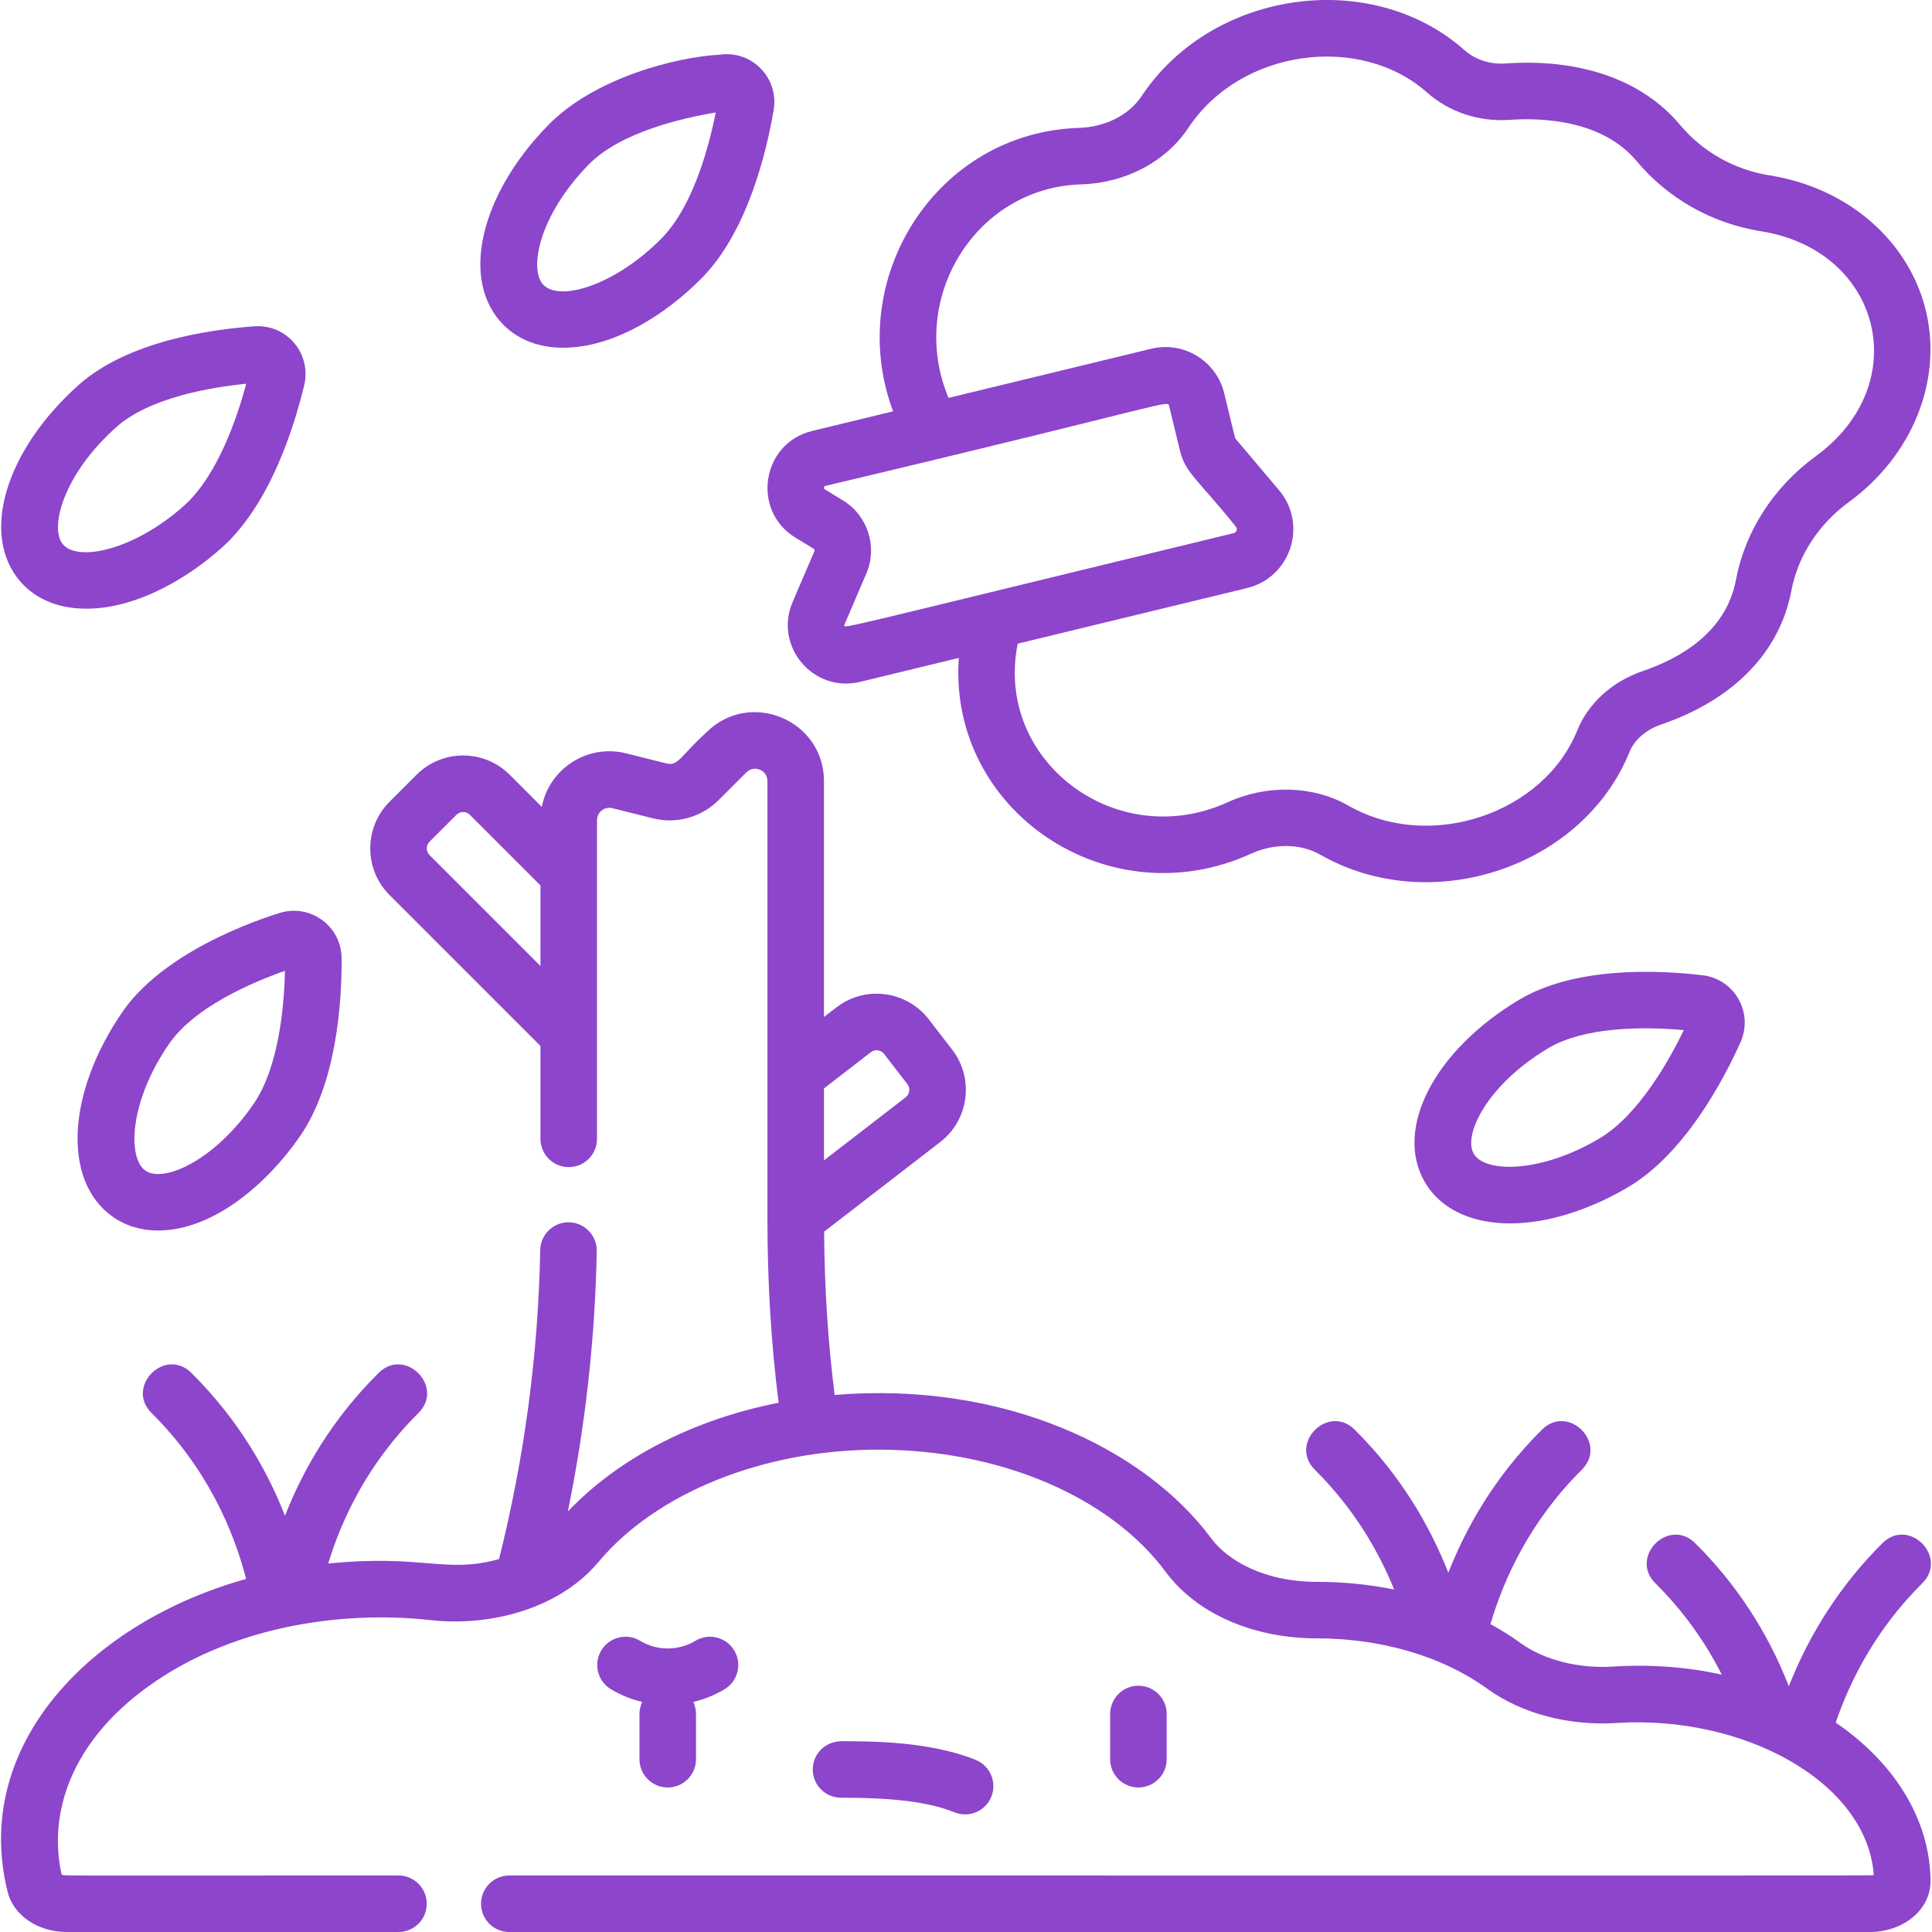 <svg enable-background="new 0 0 512.683 512.683" height="90px" viewBox="0 0 512.683 512.683" width="90px" xmlns="http://www.w3.org/2000/svg">
    <path fill="#8D45CC" d="m20.928 161.464c13.392.85 27.794-7.069 37.897-16.086 12.792-11.417 19.21-31.937 21.896-43.154 1.997-8.344-4.61-16.227-13.186-15.636h-.001c-11.855.842-33.684 
    3.985-46.668 15.572-19.55 17.447-26.181 39.89-15.427 52.206 3.708 4.244 9.063 6.699 15.489 7.098zm9.927-48.113c8.85-7.899 25.262-10.606 34.493-11.522-2.361 8.804-7.582 
    24.391-16.511 32.358-13.212 11.791-28.057 14.945-32.099 10.311-3.713-4.25-.058-18.497 14.117-31.147z"/>
    <path fill="#8D45CC" d="m74.13 242.294c.201 0-29.311 8.293-41.631 26.214-14.844 21.593-15.953 44.97-2.579 54.378 3.435 2.416 7.523 3.648 12.006 3.648 14.776 0 
    29.155-12.616 37.714-25.066 9.712-14.128 11.069-35.587 11.015-47.121-.045-8.681-8.443-14.651-16.525-12.053zm-6.852 50.677c-10.191 14.826-23.8 
    21.112-28.729 17.647-4.616-3.248-4.453-17.955 6.31-33.611 6.721-9.777 22.018-16.306 30.766-19.389-.2 9.113-1.568 25.494-8.347 35.353z"/>
    <path fill="#8D45CC" d="m149.422 92.277c13.385 0 27.243-8.748 36.864-18.544 12.017-12.233 17.069-33.132 19.012-44.498 1.459-8.523-5.76-15.91-14.185-14.735-11.774 
    .618-33.348 6.188-45.544 18.605-18.36 18.694-23.503 41.525-11.961 53.106 3.955 3.97 9.422 6.066 15.814 6.066zm6.849-48.661c8.314-8.466 24.511-12.245 
    33.66-13.767-1.775 8.94-5.96 24.835-14.346 33.374-11.942 12.158-26.792 16.977-31.352 12.4-3.983-3.997-1.274-18.454 12.038-32.007z"/>
    <path fill="#8D45CC" d="m451.828 258.801-.002-.001c-11.805-1.397-33.837-2.404-48.762 6.537-22.477 13.47-33.202 34.27-24.948 48.384 2.844 4.865 7.643 8.281 
    13.88 9.88 12.963 3.323 28.587-1.706 40.243-8.69 14.708-8.814 24.861-27.766 29.605-38.279 3.569-7.914-1.585-16.831-10.016-17.831zm-27.299 
    43.243c-15.3 9.166-30.391 9.364-33.464 4.105-2.849-4.871 3.413-18.18 19.71-27.945 9.531-5.712 24.988-5.841 36.042-4.846-3.969 8.206-12.023 
    22.535-22.288 28.686z"/>
    <path fill="#8D45CC" d="m487.127 457.12c3.685-10.782 10.475-24.577 22.957-36.963 7.036-6.982-3.517-17.645-10.564-10.648-10.754 10.67-19.208 23.639-24.829 
    37.961-5.617-14.406-13.949-27.151-24.835-37.959-7.034-6.983-17.617 3.647-10.568 10.645 7.174 7.121 13.058 15.233 17.606 
    24.22-8.899-1.955-18.561-2.778-28.788-2.132-9.175.602-18.377-1.738-24.615-6.244-2.52-1.821-5.19-3.49-7.976-5.021 3.522-11.965 10.47-27.296 24.22-40.942 
    7.038-6.984-3.517-17.642-10.566-10.646-12.511 12.416-20.157 26.013-24.836 37.97-4.627-11.808-12.256-25.489-24.837-37.971-7.04-6.984-17.614 3.656-10.565 
    10.648 10.48 10.398 16.983 21.783 21.02 31.754-6.584-1.325-13.442-2.025-20.445-2.025-14.409 
    0-23.951-5.953-28.076-11.523-17.635-23.82-54.964-41.804-99.946-38.073-1.779-14.166-2.677-28.189-2.802-43.324l30.819-23.789c7.648-5.916 9.063-16.897 
    3.15-24.544l-6.179-8.009c-5.831-7.56-16.798-9.142-24.556-3.154l-3.264 2.522v-62.587c0-16.254-19.697-24.439-31.203-12.934-6.719 6.11-7.492 9.006-10.517 
    8.258l-10.794-2.701c-10.273-2.571-20.395 4.081-22.368 14.198l-8.495-8.494c-6.842-6.844-17.913-6.846-24.756-.001l-7.158 7.157c-6.809 6.827-6.806 17.925.007 
    24.74l40.054 40.054v24.645c0 4.143 3.357 7.5 7.5 7.5s7.5-3.357 7.5-7.5c0-64.032 0-42.556 0-84.552 0-2.141 1.997-3.71 4.08-3.195l10.791 2.701c6.198 1.55 12.849-.291 
    17.361-4.803l7.401-7.399c2.054-2.055 5.597-.649 5.597 2.326v115.899c0 17.274.952 33.05 2.971 49.051-22.51 4.439-42.267 14.512-55.942 28.861 4.657-22.736 7.239-45.896 
    7.674-69.103.077-4.142-3.217-7.561-7.358-7.64-4.123-.089-7.562 3.217-7.64 7.358-.518 27.638-4.2 55.206-10.933 82.015-14.264 3.967-20.16-1.365-45.332 1.188 3.715-12.202 
    10.725-26.824 23.934-39.935 7.038-6.985-3.516-17.641-10.566-10.647-12.401 12.309-20.08 25.744-24.832 37.897-4.761-12.181-12.442-25.6-24.83-37.896-7.034-6.983-17.617 
    3.647-10.568 10.645 14.685 14.575 21.725 31.021 25.084 44.017-40.956 11.4-72.918 43.89-63.32 82.938 1.555 6.329 8.026 10.75 15.738 10.75h88.01c4.143 0 7.5-3.357 
    7.5-7.5s-3.357-7.5-7.5-7.5c-93.898 0-88.44.129-89.393-.232-3.619-16.297 2.483-35.233 23.169-50.069 21.023-15.077 49.4-20.257 74.911-17.45 15.926 1.747 34.12-3.148 
    44.366-15.424 15.381-18.397 43.828-29.824 74.24-29.824 32.253 0 61.504 12.447 76.339 32.484 8.159 11.02 23.161 17.598 40.131 17.598 15.887 0 32.453 4.18 45.201 13.393 
    9.111 6.582 21.637 9.88 34.358 9.055 33.692-2.12 66.364 15.647 68.167 40.336-.812.21 15.804.135-362.079.135-4.143 0-7.5 3.357-7.5 7.5s3.357 7.5 7.5 7.5h361.056c8.322 0 
    16.214-5.448 16.092-13.823-.283-16.493-9.921-31.354-25.173-41.743zm-373.151-230.22c-.973-.974-.97-2.562-.001-3.534l7.151-7.149c.98-.981 2.561-.982 3.542 0l18.754 
    18.754v21.375zm117.108 52.32c1.117-.862 2.682-.631 3.51.443l6.186 8.018c.843 1.089.638 2.663-.45 3.505l-21.677 16.732v-19.093z"/>
    <path fill="#8D45CC" d="m309.594 466.832v-12c0-4.143-3.357-7.5-7.5-7.5s-7.5 3.357-7.5 7.5v12c0 4.143 3.357 7.5 7.5 7.5 4.142 0 7.5-3.357 7.5-7.5z"/>
    <path fill="#8D45CC" d="m194.843 437.969c-2.132-3.551-6.741-4.7-10.291-2.566-4.536 2.725-10.172 2.725-14.71 0-3.549-2.134-8.158-.986-10.291 2.566-2.134 3.551-.984 8.158 2.566 
    10.291 2.621 1.575 5.424 2.689 8.301 3.377-.458.971-.722 2.051-.722 3.195v12c0 4.143 3.357 7.5 7.5 7.5s7.5-3.357 7.5-7.5v-12c0-1.145-.264-2.226-.722-3.195 2.878-.688 
    5.682-1.803 8.302-3.377 3.551-2.133 4.701-6.74 2.567-10.291z"/>
    <path fill="#8D45CC" d="m223.296 477.057c9.105 0 21.444.373 29.976 3.861 3.85 1.575 8.22-.288 9.78-4.104 1.567-3.834-.271-8.213-4.104-9.78-12.106-4.949-27.852-4.977-35.521-4.977-4.652 0-7.746 
    3.541-7.746 7.5 0 3.994 3.164 7.5 7.615 7.5z"/>
    <path fill="#8D45CC" d="m211.096 142.683 4.822 2.939c.217.132.305.407.204.642l-5.789 13.48c-5.04 11.732 5.481 24.206 17.908 21.198l26.19-6.349c-2.845 40.678 39.718 69.228 77.56 
    51.948 6.143-2.81 13.181-2.71 18.364.259 29.413 16.841 69.729 3.268 82.071-27.293 1.288-3.192 4.428-5.904 8.411-7.259 19.185-6.557 31.453-19.176 34.542-35.528 
    1.756-9.249 7.184-17.604 15.286-23.523 16.753-12.237 24.783-32.052 
    20.456-50.488-4.408-18.686-20.702-32.883-41.505-36.165-9.367-1.485-17.833-6.263-23.846-13.459-9.951-11.875-26.403-17.639-46.33-16.236-4.022.272-7.957-1.003-10.788-3.514-24.663-21.914-66.947-16.119-85.762 
    12.244-3.275 4.942-9.601 8.144-16.508 8.357-37.885 1.164-62.493 39.975-49.393 75.219l-21.472 5.205c-13.404 3.249-16.209 21.134-4.421 28.323zm75.747-93.755c11.867-.364 
    22.541-5.995 28.549-15.061 13.887-20.935 45.621-25.029 63.304-9.313 5.83 5.171 13.774 7.815 21.794 7.26 8.689-.613 24.637-.013 33.777 10.897 8.332 9.972 20.052 16.595 
    33.007 18.649 31.849 5.026 41 40.401 14.544 59.726-11.187 8.174-18.707 19.836-21.176 32.844-2.62 13.871-14.853 20.776-24.644 24.122-8.168 2.776-14.539 8.552-17.48 
    15.842-8.868 21.956-39.021 32.307-60.709 19.89-9.309-5.33-21.593-5.668-32.052-.884-29.468 13.451-61.962-10.974-55.689-42.096l60.846-14.75c11.617-2.814 16.187-16.864 
    8.488-25.978l-11.482-13.592c-.233-.278.036.624-3.05-12.103-2.09-8.624-10.767-13.923-19.396-11.828l-53.77 13.034c-10.977-26.212 7.076-55.795 35.139-56.659zm-68.178 
    80.429c.053-.338.215-.378.386-.419 93.698-22.217 90.755-23.028 91.24-21.021l2.827 11.661c1.447 5.98 4.776 7.641 14.824 20.179.515.611.214 1.535-.562 1.72-110.596 
    26.809-103.265 25.449-103.265 24.187l5.788-13.479c3.028-7.048.373-15.374-6.177-19.369l-4.822-2.939c-.15-.093-.292-.18-.239-.52z"/>
</svg>